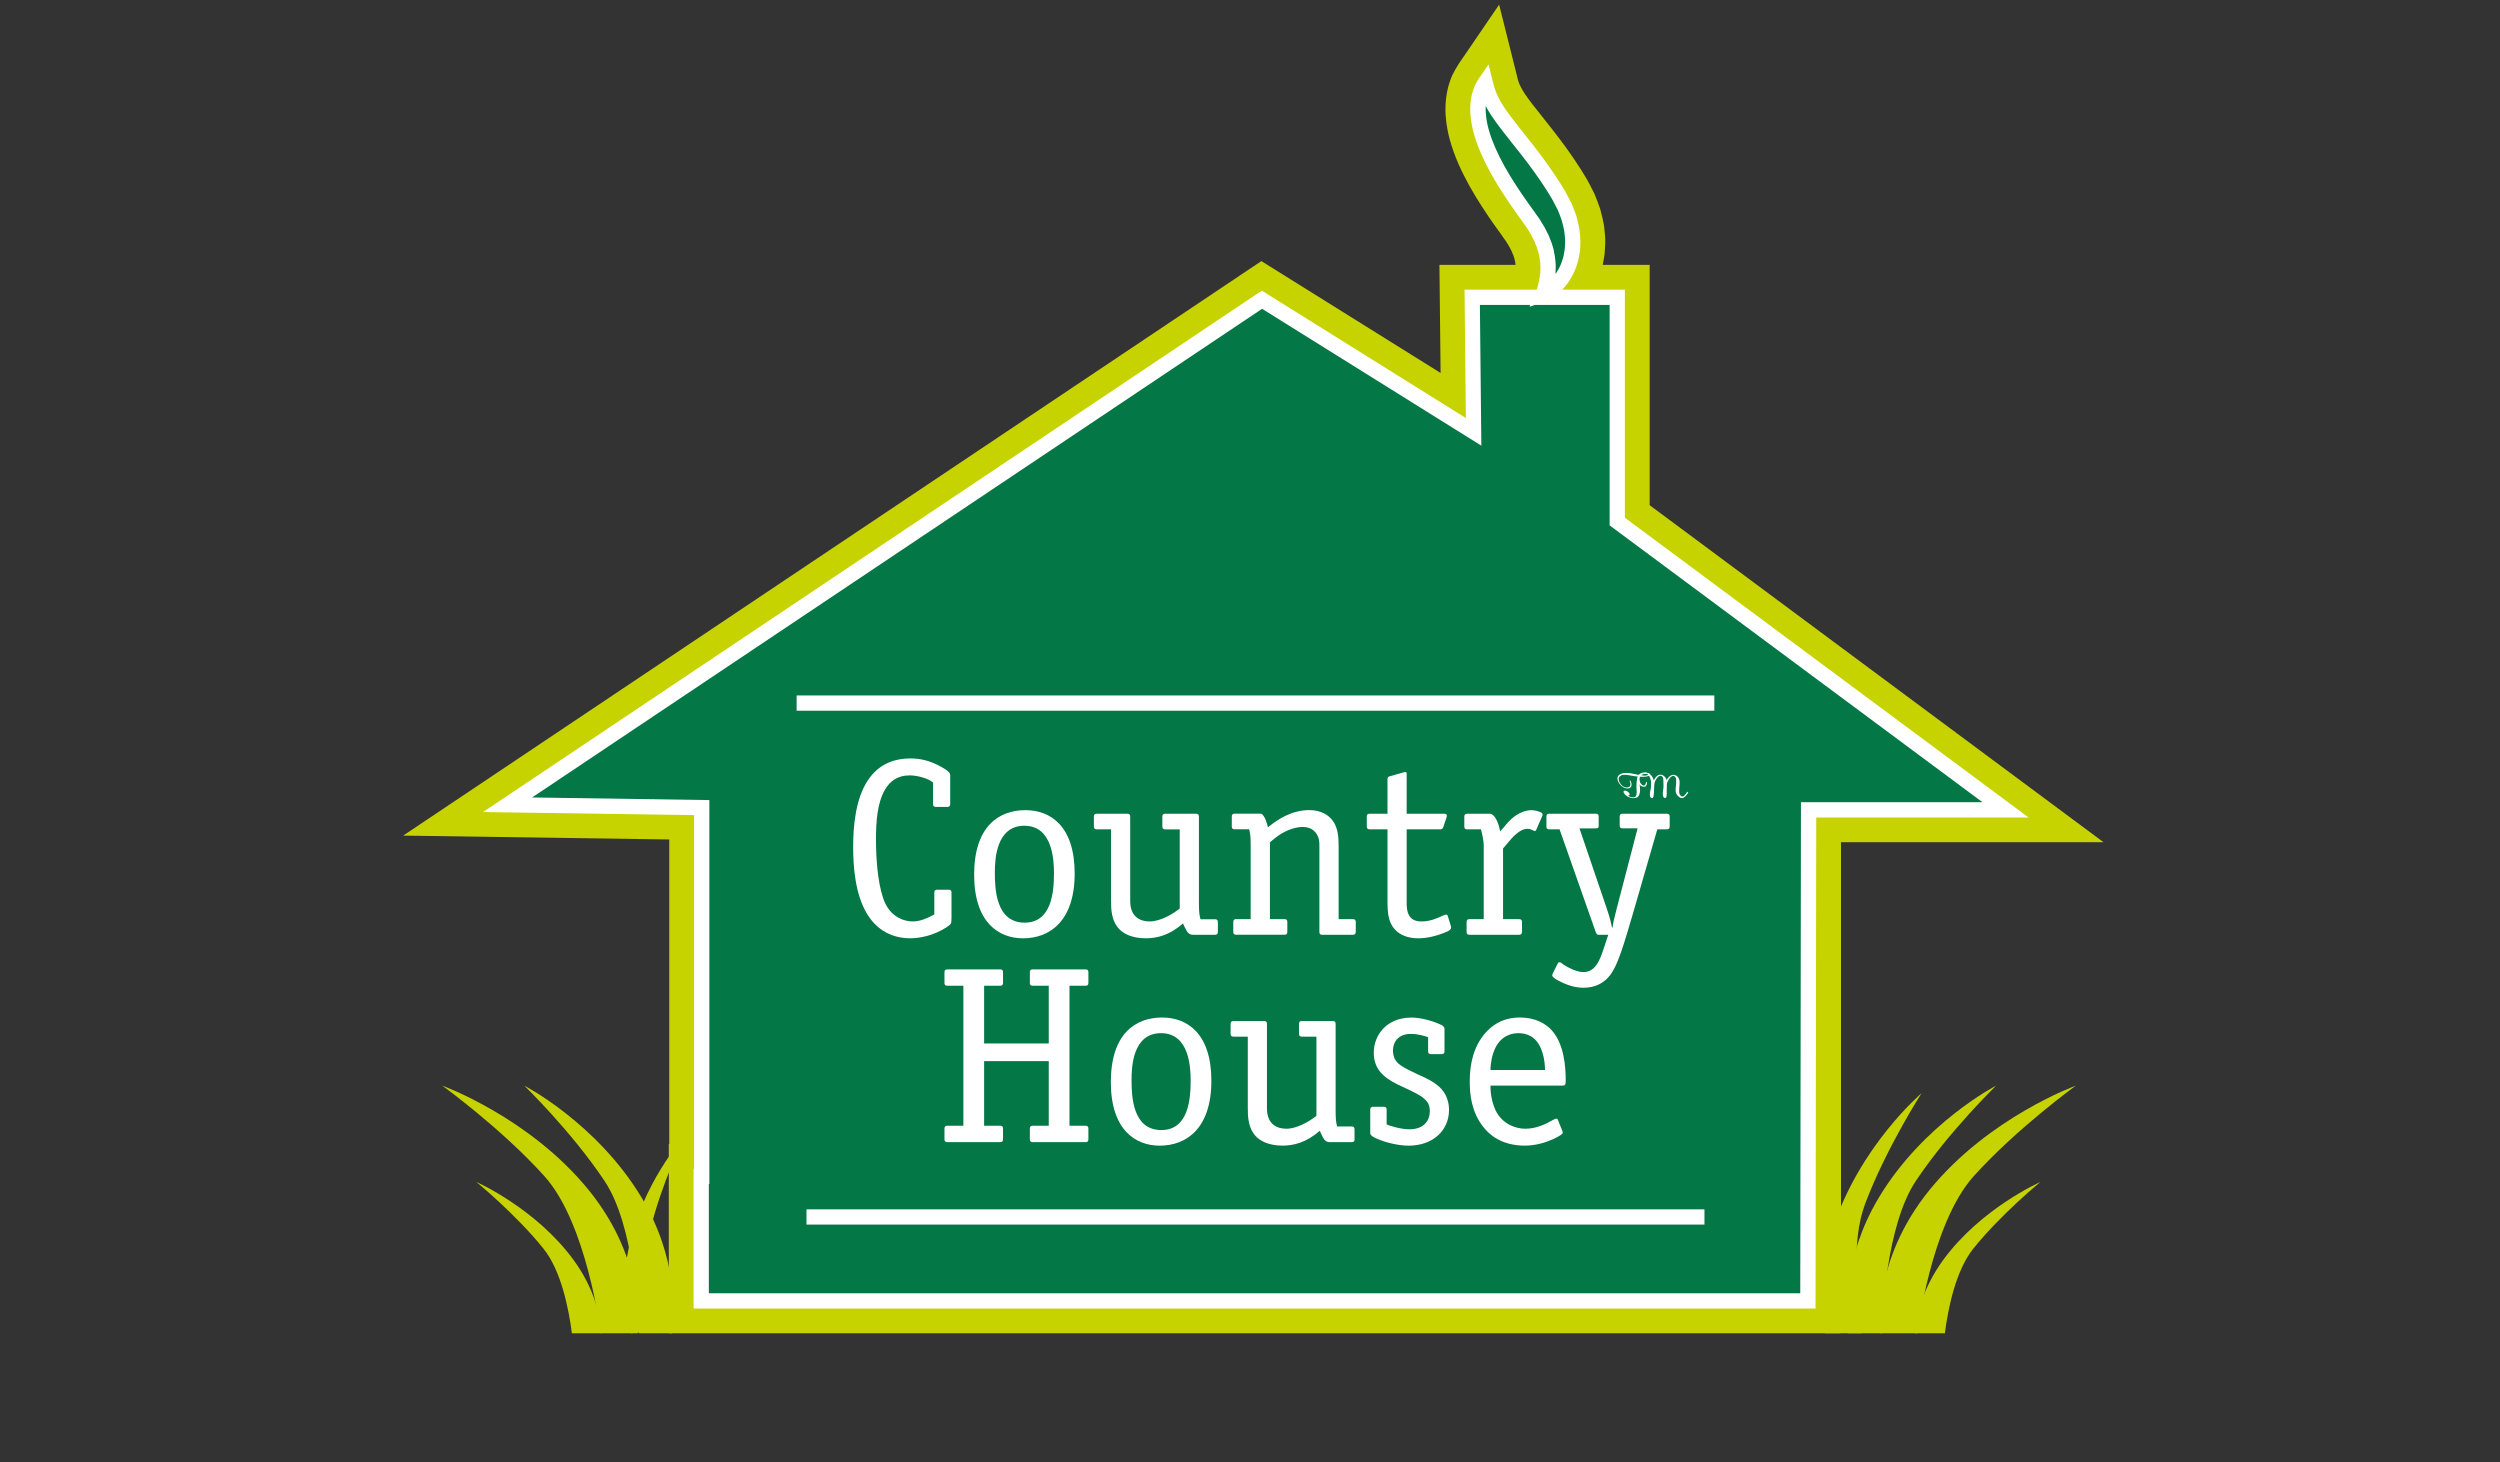 <svg width="306" height="179" viewBox="0 0 306 179" fill="none" xmlns="http://www.w3.org/2000/svg">
<rect x="0" y="0" width="306" height="179" fill="#333333" stroke="none"/>
<g clip-path="url(#clip0_1445_2192)">
<path d="M81.861 163.195V140.024H81.919V102.752L49.347 102.278L154.39 31.959L176.328 45.65L176.186 32.422H201.918V61.836L257.473 103.088H225.337V161.042H225.258V163.195H81.861Z" fill="#C6D300"/>
<path d="M185.213 34.486C185.24 34.412 185.308 34.207 185.377 33.912L185.398 33.833C185.414 33.765 185.461 33.559 185.503 33.138C185.519 32.849 185.524 32.58 185.498 32.386L185.456 32.07L185.371 31.68C185.361 31.643 185.276 31.386 185.25 31.291C185.219 31.212 185.187 31.143 185.155 31.064C185.124 30.991 185.092 30.917 185.06 30.833C184.981 30.68 184.908 30.533 184.829 30.375C184.807 30.338 184.786 30.296 184.771 30.254C184.623 30.022 184.497 29.812 184.386 29.617L184.344 29.548C184.117 29.243 183.927 28.975 183.754 28.706L183.595 28.485C183.39 28.211 183.174 27.917 182.979 27.632L182.194 26.506C181.625 25.659 181.098 24.843 180.629 24.079C180.123 23.242 179.633 22.374 179.185 21.479C178.694 20.516 178.289 19.579 177.962 18.679C177.546 17.531 177.293 16.589 177.14 15.689C177.045 15.184 176.982 14.684 176.955 14.194C176.908 13.631 176.924 13.11 176.94 12.752C176.961 12.22 177.029 11.757 177.103 11.367C177.172 10.931 177.282 10.504 177.424 10.088C177.651 9.357 177.951 8.825 178.099 8.562L178.125 8.514C178.32 8.167 178.447 7.967 178.51 7.872L183.495 0.571L185.74 9.536L185.798 9.788C185.84 9.899 185.877 10.015 185.914 10.13C185.925 10.157 185.93 10.183 185.94 10.204C185.998 10.32 186.056 10.446 186.104 10.567L186.125 10.609C186.188 10.72 186.251 10.831 186.309 10.941C186.325 10.973 186.362 11.041 186.362 11.041L186.394 11.088C186.489 11.225 186.573 11.373 186.662 11.52L186.879 11.825C187.005 12.02 187.142 12.199 187.274 12.367L187.326 12.436L187.379 12.51C187.506 12.694 187.658 12.878 187.811 13.068L189.308 14.963C189.519 15.215 189.719 15.468 189.914 15.731L190.125 15.999C190.409 16.357 190.689 16.721 190.973 17.105C191.548 17.868 192.106 18.652 192.638 19.426L192.786 19.653C193.018 20 193.25 20.342 193.466 20.689C193.724 21.095 193.966 21.484 194.235 21.942L194.288 22.037C194.53 22.479 194.778 22.953 195.068 23.537L195.126 23.648L195.173 23.764C195.4 24.295 195.611 24.853 195.806 25.427L195.858 25.564L195.895 25.701C196.027 26.195 196.185 26.811 196.306 27.459L196.338 27.638L196.354 27.817C196.364 27.938 196.38 28.048 196.391 28.164C196.438 28.58 196.496 29.101 196.48 29.706V29.817C196.475 29.917 196.47 30.006 196.464 30.101C196.448 30.522 196.433 31.085 196.301 31.738L196.169 32.454L196.132 32.586C196.064 32.849 195.985 33.123 195.885 33.412C195.563 34.417 195.078 35.381 194.414 36.355L194.367 36.423L194.314 36.491C193.75 37.239 193.186 37.844 192.591 38.328C192.048 38.792 191.563 39.076 191.295 39.228L191.131 39.323C190.694 39.56 190.351 39.697 190.141 39.765L181.435 42.645L185.229 34.475L185.213 34.486Z" fill="#C6D300"/>
<path d="M197.949 63.831V36.391H180.196L180.369 52.856L154.463 36.681L62.12 98.498L85.892 98.846V143.993H85.829V159.226H221.284V156.968H221.369V99.119H245.478L197.949 63.831Z" fill="#037745"/>
<path d="M222.223 160.163H84.897V143.061H84.955V99.772L59.122 99.393L154.448 35.575L179.421 51.167L179.258 35.459H198.883V63.368L248.303 100.062H222.307L222.223 160.163ZM86.762 158.295H220.352L220.436 98.193H242.659L197.017 64.305V37.323H181.139L181.318 54.551L154.479 37.797L65.13 97.609L86.826 97.93V144.925H86.762V158.295Z" fill="white"/>
<path d="M181.045 15.005C181.171 15.757 181.403 16.531 181.682 17.321C181.972 18.11 182.32 18.9 182.72 19.689C183.121 20.468 183.553 21.253 184.017 22.021C184.481 22.785 184.976 23.548 185.477 24.285C185.729 24.648 185.988 25.011 186.235 25.374C186.488 25.732 186.773 26.116 187.005 26.448C187.216 26.759 187.432 27.059 187.653 27.354C187.837 27.664 188.006 27.975 188.206 28.269C188.359 28.575 188.501 28.88 188.665 29.175C188.775 29.475 188.918 29.775 189.018 30.07C189.102 30.364 189.223 30.664 189.266 30.954C189.297 31.101 189.334 31.249 189.366 31.391C189.381 31.538 189.403 31.68 189.418 31.822C189.503 32.391 189.482 32.938 189.455 33.449C189.403 33.949 189.334 34.412 189.239 34.786C189.065 35.554 188.876 36.012 188.876 36.012C188.876 36.012 188.991 35.975 189.192 35.865C189.387 35.749 189.698 35.581 190.024 35.297C190.372 35.023 190.736 34.628 191.12 34.123C191.474 33.607 191.848 32.97 192.085 32.201C192.153 32.007 192.211 31.807 192.264 31.601C192.306 31.391 192.343 31.18 192.38 30.964C192.48 30.527 192.459 30.08 192.485 29.606C192.501 29.133 192.417 28.669 192.375 28.169C192.285 27.69 192.159 27.211 192.032 26.722C191.874 26.259 191.695 25.785 191.495 25.311C191.273 24.864 191.041 24.416 190.794 23.964C190.546 23.548 190.33 23.19 190.082 22.806C189.84 22.427 189.582 22.048 189.334 21.669C188.818 20.916 188.296 20.189 187.774 19.489C187.511 19.142 187.252 18.8 186.984 18.463C186.72 18.131 186.478 17.794 186.214 17.479C185.714 16.847 185.234 16.236 184.776 15.657C184.554 15.373 184.328 15.094 184.133 14.82C183.922 14.552 183.732 14.289 183.564 14.031C183.479 13.91 183.379 13.778 183.3 13.657C183.221 13.536 183.153 13.41 183.073 13.294C182.905 13.057 182.799 12.82 182.668 12.599C182.525 12.373 182.457 12.152 182.357 11.947C182.251 11.736 182.188 11.541 182.125 11.357C182.067 11.178 181.998 11.004 181.962 10.857C181.925 10.704 181.893 10.573 181.867 10.467C181.809 10.246 181.782 10.13 181.782 10.13C181.782 10.13 181.714 10.23 181.603 10.431C181.493 10.63 181.313 10.931 181.187 11.352C181.108 11.562 181.045 11.799 181.002 12.062C180.95 12.325 180.902 12.626 180.897 12.931C180.881 13.241 180.871 13.584 180.902 13.931C180.923 14.284 180.966 14.652 181.039 15.021L181.045 15.005Z" fill="#037745"/>
<path d="M187.205 37.549L188.016 35.649C188.016 35.649 188.19 35.233 188.338 34.581C188.417 34.265 188.48 33.865 188.533 33.375C188.559 32.896 188.569 32.428 188.501 31.954L188.427 31.428L188.353 31.101C188.332 30.975 188.285 30.817 188.227 30.643C188.19 30.538 188.158 30.433 188.127 30.328C188.09 30.217 188.027 30.064 187.963 29.906C187.916 29.796 187.869 29.68 187.826 29.564C187.732 29.39 187.647 29.212 187.558 29.038C187.51 28.943 187.463 28.843 187.41 28.743C187.273 28.527 187.141 28.306 187.01 28.085L186.883 27.875C186.625 27.527 186.419 27.232 186.235 26.959L186.045 26.701C185.861 26.448 185.66 26.174 185.476 25.906L184.717 24.811C184.169 23.995 183.668 23.227 183.226 22.5C182.757 21.737 182.309 20.926 181.893 20.105C181.466 19.253 181.102 18.421 180.812 17.637C180.47 16.668 180.248 15.884 180.127 15.152C180.053 14.762 180.006 14.352 179.98 13.963C179.943 13.568 179.959 13.162 179.974 12.868C179.98 12.531 180.038 12.189 180.096 11.873C180.138 11.61 180.211 11.32 180.312 11.041C180.443 10.583 180.628 10.257 180.754 10.036L180.796 9.957C180.939 9.704 181.028 9.583 181.028 9.583L182.198 7.893L182.883 10.625C182.894 10.667 182.92 10.73 182.947 10.799C182.978 10.883 183.01 10.973 183.036 11.062C183.089 11.215 183.136 11.362 183.21 11.504C183.257 11.599 183.294 11.683 183.331 11.768C183.384 11.894 183.426 11.994 183.484 12.083C183.547 12.194 183.595 12.273 183.637 12.362C183.711 12.504 183.779 12.626 183.858 12.736C183.943 12.862 184 12.968 184.069 13.068L184.122 13.157C184.153 13.21 184.201 13.273 184.253 13.341L184.354 13.489C184.533 13.762 184.712 14.005 184.891 14.231C185.07 14.484 185.244 14.71 185.423 14.936L186.962 16.884C187.136 17.094 187.32 17.331 187.505 17.573L187.737 17.873C188.006 18.21 188.269 18.558 188.538 18.916C189.086 19.647 189.618 20.39 190.119 21.126L190.256 21.332C190.472 21.653 190.688 21.974 190.893 22.295C191.141 22.684 191.368 23.048 191.615 23.474C191.847 23.9 192.079 24.343 192.348 24.88L192.374 24.937C192.569 25.406 192.759 25.901 192.933 26.406L192.954 26.469C193.075 26.938 193.217 27.464 193.307 27.99L193.318 28.075C193.333 28.217 193.349 28.364 193.365 28.506C193.407 28.859 193.449 29.222 193.439 29.617C193.428 29.764 193.428 29.891 193.423 30.006C193.412 30.375 193.402 30.749 193.312 31.154L193.186 31.822C193.123 32.049 193.059 32.27 192.991 32.48C192.764 33.196 192.411 33.907 191.91 34.633C191.463 35.228 191.036 35.681 190.625 36.007C190.303 36.291 189.976 36.481 189.76 36.607L189.687 36.654C189.402 36.812 189.228 36.876 189.181 36.886L187.22 37.539L187.205 37.549ZM190.193 30.775L190.303 31.28L190.356 31.712C190.445 32.338 190.424 32.938 190.398 33.496V33.544C190.762 33.007 191.036 32.465 191.21 31.912C191.273 31.738 191.32 31.57 191.368 31.391L191.478 30.791C191.536 30.527 191.547 30.264 191.557 29.959C191.557 29.822 191.563 29.685 191.573 29.543C191.578 29.312 191.547 29.027 191.515 28.722C191.494 28.58 191.478 28.433 191.468 28.285C191.389 27.854 191.268 27.396 191.157 26.98C191.004 26.532 190.841 26.101 190.667 25.69C190.414 25.185 190.203 24.774 189.998 24.406C189.771 24.021 189.555 23.674 189.318 23.295C189.123 22.985 188.912 22.674 188.712 22.369L188.58 22.169C188.095 21.463 187.579 20.737 187.046 20.032C186.788 19.689 186.535 19.358 186.277 19.031L186.029 18.71C185.861 18.489 185.692 18.273 185.518 18.068L183.958 16.084C183.763 15.831 183.568 15.589 183.4 15.347C183.215 15.115 183.015 14.831 182.815 14.536L182.736 14.431C182.672 14.331 182.604 14.236 182.541 14.141L182.472 14.031C182.425 13.952 182.377 13.873 182.325 13.789C182.193 13.604 182.088 13.41 181.998 13.231C181.956 13.162 181.924 13.099 181.893 13.041C181.882 13.025 181.866 13.004 181.856 12.983C181.84 13.241 181.835 13.531 181.861 13.82C181.882 14.162 181.924 14.489 181.982 14.82C182.088 15.463 182.283 16.147 182.583 17C182.846 17.715 183.184 18.479 183.574 19.263C183.969 20.037 184.396 20.805 184.838 21.532C185.265 22.227 185.745 22.974 186.272 23.753L187.031 24.837C187.205 25.09 187.394 25.353 187.573 25.595L187.789 25.89C187.979 26.18 188.179 26.453 188.427 26.79L188.48 26.869L188.633 27.132C188.754 27.343 188.875 27.543 189.007 27.743L189.065 27.838C189.128 27.959 189.186 28.085 189.249 28.206C189.334 28.38 189.418 28.554 189.513 28.722L189.571 28.843C189.613 28.959 189.66 29.08 189.708 29.191C189.787 29.38 189.866 29.575 189.929 29.764C189.966 29.891 189.998 29.975 190.024 30.064C190.092 30.275 190.166 30.512 190.214 30.77L190.193 30.775Z" fill="white"/>
<path d="M116.452 112.468C116.452 112.995 116.484 113.089 115.868 113.49C114.255 114.542 112.526 114.848 111.383 114.848C109.96 114.848 107.673 114.384 106.161 111.916C104.643 109.447 104.427 105.989 104.427 103.641C104.427 101.167 104.706 97.714 106.282 95.43C107.425 93.761 109.096 92.835 111.446 92.835C112.653 92.835 113.828 93.087 115.251 93.887C116.363 94.503 116.305 94.751 116.305 94.966V98.393C116.305 98.583 116.273 98.767 115.936 98.767H114.576C114.239 98.767 114.208 98.583 114.208 98.393V95.772L114.023 95.651C113.438 95.245 112.289 94.909 111.335 94.909C109.881 94.909 108.954 95.588 108.332 96.635C107.346 98.304 107.22 100.709 107.22 102.746C107.22 105.931 107.589 108.952 108.363 110.589C109.201 112.321 110.74 112.784 111.699 112.784C112.658 112.784 113.496 112.379 114.081 112.074L114.36 111.921V109.268C114.36 109.084 114.392 108.9 114.729 108.9H116.089C116.431 108.9 116.463 109.084 116.463 109.268V112.479L116.452 112.468Z" fill="white"/>
<path d="M125.201 114.848C122.265 114.848 119.235 112.932 119.235 107.068C119.235 101.204 122.202 99.162 125.512 99.162C128.568 99.162 131.54 101.104 131.54 106.915C131.54 112.726 128.505 114.853 125.201 114.853V114.848ZM129.006 106.878C129.006 105.304 128.853 101.072 125.39 101.072C121.928 101.072 121.77 105.183 121.77 106.789C121.77 108.794 121.891 112.932 125.417 112.932C128.726 112.932 129.006 109.168 129.006 106.878Z" fill="white"/>
<path d="M149.062 114.048C149.062 114.384 148.878 114.416 148.694 114.416H146.096C145.574 114.416 145.358 114.263 144.952 113.368L144.799 113.026C143.16 114.479 141.585 114.848 140.257 114.848C138.465 114.848 137.474 114.232 136.979 113.705C136.02 112.689 135.993 111.3 135.993 110.221V101.509H134.26C134.08 101.509 133.891 101.478 133.891 101.141V99.972C133.891 99.63 134.075 99.599 134.26 99.599H137.969C138.154 99.599 138.338 99.63 138.338 99.972V110.284C138.338 112.226 139.545 112.784 140.72 112.784C141.99 112.784 143.44 111.916 144.056 111.458L144.399 111.21V101.515H142.639C142.454 101.515 142.27 101.483 142.27 101.146V99.978C142.27 99.635 142.454 99.604 142.639 99.604H146.38C146.717 99.604 146.749 99.788 146.749 99.978V110.568C146.749 111.679 146.812 111.958 146.875 112.237L146.939 112.516H148.699C148.883 112.516 149.068 112.547 149.068 112.884V114.058L149.062 114.048Z" fill="white"/>
<path d="M165.941 114.047C165.941 114.384 165.757 114.416 165.572 114.416H161.862C161.678 114.416 161.494 114.384 161.494 114.047V103.73C161.494 103.141 161.525 102.525 161.03 101.909C160.629 101.414 160.102 101.225 159.423 101.225C159.054 101.225 157.51 101.288 155.686 102.894L155.439 103.109V112.5H157.199C157.541 112.5 157.568 112.684 157.568 112.868V114.042C157.568 114.226 157.536 114.411 157.199 114.411H151.323C151.138 114.411 150.954 114.379 150.954 114.042V112.868C150.954 112.531 151.138 112.5 151.323 112.5H153.083V103.452C153.083 102.988 153.083 102.372 152.962 101.783L152.899 101.504H151.138C150.954 101.504 150.77 101.472 150.77 101.135V99.967C150.77 99.625 150.954 99.593 151.138 99.593H154.232C154.416 99.593 154.511 99.656 154.664 99.872C154.88 100.177 155.033 100.641 155.128 100.983L155.191 101.262L155.47 101.041C156.456 100.272 158.126 99.156 160.26 99.156C161.741 99.156 162.637 99.809 163.106 100.425C163.818 101.383 163.849 102.557 163.849 103.794V112.505H165.578C165.762 112.505 165.947 112.537 165.947 112.874V114.047H165.941Z" fill="white"/>
<path d="M177.593 113.337C177.656 113.584 177.656 113.832 176.945 114.105C175.649 114.632 174.568 114.848 173.572 114.848C172.334 114.848 171.348 114.448 170.727 113.763C169.92 112.868 169.831 111.726 169.831 110.279V101.509H167.665C167.48 101.509 167.296 101.478 167.296 101.141V99.972C167.296 99.63 167.48 99.599 167.665 99.599H169.831V95.366C169.831 95.056 170.047 95.029 170.168 94.998L171.807 94.535C172.213 94.408 172.176 94.624 172.176 94.845V99.599H176.755C177.061 99.599 177.156 99.756 177.061 100.03L176.66 101.236C176.565 101.514 176.349 101.514 176.255 101.514H172.176V110.531C172.176 111.058 172.207 111.584 172.487 112.074C172.734 112.474 173.135 112.784 174.031 112.784C175.016 112.784 175.854 112.416 176.471 112.137C176.782 112.01 176.871 111.953 176.998 111.953C177.182 111.953 177.182 112.074 177.214 112.137L177.583 113.342L177.593 113.337Z" fill="white"/>
<path d="M186.282 114.047C186.282 114.384 186.098 114.416 185.908 114.416H179.88C179.695 114.416 179.511 114.384 179.511 114.047V112.874C179.511 112.537 179.695 112.505 179.88 112.505H181.608V103.457C181.608 102.93 181.424 102.099 181.271 101.514H179.6C179.416 101.514 179.231 101.483 179.231 101.146V99.977C179.231 99.635 179.416 99.604 179.6 99.604H182.383C182.815 99.604 183.342 100.377 183.59 101.609L183.621 101.767L184.053 101.272C184.517 100.714 184.918 100.22 185.571 99.788C186.124 99.419 186.804 99.167 187.458 99.167C187.737 99.167 188.137 99.23 188.57 99.414C188.88 99.567 188.823 99.756 188.786 99.846L188.048 101.541C188.016 101.635 187.953 101.725 187.863 101.725C187.832 101.725 187.8 101.693 187.711 101.662C187.495 101.567 187.278 101.446 186.973 101.446C185.982 101.446 185.086 102.525 184.47 103.267L183.974 103.857V112.505H185.919C186.261 112.505 186.293 112.689 186.293 112.874V114.047H186.282Z" fill="white"/>
<path d="M199.668 112.505C198.34 117.106 197.687 118.774 196.791 119.696C196.237 120.285 195.278 120.901 193.824 120.901C192.554 120.901 191.447 120.406 190.699 120.006C189.866 119.543 189.961 119.385 190.051 119.169L190.667 117.932C190.699 117.869 190.73 117.78 190.889 117.78C191.047 117.78 191.194 117.932 191.41 118.09C191.969 118.459 193.018 118.985 193.824 118.985C194.161 118.985 194.751 118.89 195.247 118.306C195.716 117.78 196.053 116.822 196.206 116.358L196.854 114.416H195.742C195.589 114.416 195.463 114.448 195.336 114.137L190.889 101.509H189.65C189.466 101.509 189.281 101.478 189.281 101.141V99.972C189.281 99.63 189.466 99.599 189.65 99.599H195.31C195.647 99.599 195.679 99.783 195.679 99.972V101.051C195.679 101.236 195.679 101.393 195.31 101.393H193.328L196.701 111.305C197.07 112.384 197.197 113 197.286 113.405L197.318 113.526H197.381C197.444 112.968 197.539 112.537 197.845 111.363L200.443 101.388H198.619C198.435 101.388 198.25 101.357 198.25 101.02V99.972C198.25 99.63 198.435 99.599 198.619 99.599H204C204.337 99.599 204.369 99.783 204.369 99.972V101.141C204.369 101.325 204.337 101.509 204 101.509H202.856L199.673 112.505H199.668Z" fill="white"/>
<path d="M133.22 139.424C133.22 139.766 133.036 139.798 132.852 139.798H126.422C126.238 139.798 126.054 139.766 126.054 139.424V138.161C126.054 137.977 126.085 137.792 126.422 137.792H128.367V129.886H120.457V137.792H122.402C122.739 137.792 122.77 137.977 122.77 138.161V139.424C122.77 139.766 122.586 139.798 122.402 139.798H115.972C115.788 139.798 115.604 139.766 115.604 139.424V138.161C115.604 137.824 115.788 137.792 115.972 137.792H117.917V120.654H115.972C115.63 120.654 115.604 120.469 115.604 120.285V119.022C115.604 118.838 115.635 118.653 115.972 118.653H122.402C122.739 118.653 122.77 118.838 122.77 119.022V120.285C122.77 120.469 122.739 120.654 122.402 120.654H120.457V127.723H128.367V120.654H126.422C126.085 120.654 126.054 120.469 126.054 120.285V119.022C126.054 118.838 126.085 118.653 126.422 118.653H132.852C133.036 118.653 133.22 118.685 133.22 119.022V120.285C133.22 120.622 133.036 120.654 132.852 120.654H130.907V137.792H132.852C133.036 137.792 133.22 137.824 133.22 138.161V139.424Z" fill="white"/>
<path d="M141.937 140.229C139.002 140.229 135.967 138.319 135.967 132.45C135.967 126.581 138.934 124.543 142.243 124.543C145.305 124.543 148.272 126.486 148.272 132.292C148.272 138.098 145.242 140.229 141.937 140.229ZM145.737 132.265C145.737 130.692 145.584 126.459 142.117 126.459C138.649 126.459 138.502 130.565 138.502 132.171C138.502 134.181 138.623 138.319 142.148 138.319C145.458 138.319 145.737 134.55 145.737 132.265Z" fill="white"/>
<path d="M165.804 139.424C165.804 139.766 165.62 139.798 165.435 139.798H162.837C162.31 139.798 162.094 139.645 161.694 138.745L161.541 138.403C159.902 139.856 158.321 140.224 156.998 140.224C155.206 140.224 154.216 139.608 153.72 139.082C152.761 138.061 152.73 136.671 152.73 135.587V126.886H150.996C150.811 126.886 150.627 126.854 150.627 126.512V125.344C150.627 125.001 150.811 124.975 150.996 124.975H154.706C154.89 124.975 155.075 125.007 155.075 125.344V135.655C155.075 137.603 156.281 138.156 157.451 138.156C158.721 138.156 160.171 137.292 160.787 136.829L161.13 136.582V126.886H159.37C159.185 126.886 159.001 126.854 159.001 126.512V125.344C159.001 125.001 159.185 124.975 159.37 124.975H163.111C163.448 124.975 163.48 125.159 163.48 125.344V135.934C163.48 137.045 163.543 137.324 163.601 137.603L163.664 137.882H165.425C165.609 137.882 165.793 137.913 165.793 138.25V139.419L165.804 139.424Z" fill="white"/>
<path d="M174.799 126.954L174.615 126.891C174.399 126.828 173.593 126.549 172.697 126.549C171.121 126.549 170.499 127.57 170.499 128.586C170.499 129.207 170.715 129.639 170.81 129.76C171.147 130.318 171.864 130.718 173.498 131.486C174.61 131.981 176.001 132.597 176.712 133.65C177.113 134.239 177.361 135.008 177.361 135.845C177.361 138.345 175.416 140.229 172.417 140.229C171.274 140.229 169.698 139.893 168.586 139.398C168.149 139.214 167.717 138.998 167.717 138.687V135.845C167.717 135.503 167.901 135.471 168.086 135.471H169.356C169.54 135.471 169.725 135.503 169.725 135.845V137.634L169.972 137.729C170.093 137.761 171.364 138.224 172.507 138.224C174.362 138.224 175.01 137.082 175.01 136.003C175.01 135.076 174.578 134.676 174.146 134.334C173.682 133.997 173.25 133.781 172.818 133.566C171.585 132.981 171.648 133.013 171.058 132.734C169.171 131.807 168.149 130.723 168.149 128.844C168.149 127.702 168.586 126.586 169.451 125.754C169.978 125.259 171.026 124.549 172.755 124.549C173.993 124.549 175.537 125.012 176.465 125.475C176.807 125.659 176.807 125.907 176.807 125.97V128.654C176.807 128.991 176.623 129.023 176.438 129.023H175.168C174.984 129.023 174.799 128.991 174.799 128.654V126.96V126.954Z" fill="white"/>
<path d="M191.241 138.466C191.273 138.529 191.273 138.592 191.273 138.65C191.273 138.771 191.089 138.961 190.129 139.419C189.234 139.824 188.027 140.224 186.636 140.224C183.732 140.224 182.246 138.835 181.508 137.882C180.112 136.061 179.896 133.992 179.896 132.386C179.896 130.197 180.359 128.091 181.814 126.428C182.583 125.559 183.853 124.543 186.051 124.543C187.906 124.543 189.17 125.286 189.882 126.054C191.494 127.754 191.642 130.781 191.642 132.202V132.355C191.642 132.786 191.521 132.876 191.305 132.876H182.436V133.029C182.436 134.081 182.715 135.313 183.205 136.182C184.043 137.629 185.555 138.156 186.699 138.156C187.969 138.156 189.081 137.661 190.098 137.076C190.224 137.013 190.346 136.95 190.472 136.924H190.535C190.567 136.924 190.656 136.955 190.688 137.076L191.247 138.466H191.241ZM189.107 130.965C189.107 130.744 189.107 129.512 188.612 128.339C187.99 126.86 186.878 126.459 185.861 126.459C185.213 126.459 183.822 126.638 183.021 128.281C182.652 129.049 182.436 130.102 182.436 130.965H189.112H189.107Z" fill="white"/>
<path d="M201.196 94.619C201.254 94.603 201.312 94.598 201.365 94.593C201.417 94.593 201.475 94.593 201.528 94.593C201.628 94.608 201.707 94.624 201.781 94.64C201.849 94.661 201.902 94.698 201.939 94.745C201.992 94.814 201.976 94.877 201.886 94.93C201.797 94.987 201.66 95.024 201.465 95.056H201.412C201.344 95.077 201.275 95.082 201.217 95.082C201.159 95.082 201.08 95.082 200.99 95.082H200.874C200.838 95.082 200.785 95.082 200.716 95.072C200.69 95.124 200.674 95.182 200.664 95.24C200.653 95.298 200.648 95.361 200.643 95.435C200.643 95.508 200.643 95.593 200.653 95.688C200.658 95.782 200.674 95.898 200.69 96.03C200.711 96.182 200.722 96.319 200.732 96.43C200.743 96.54 200.743 96.645 200.743 96.73C200.743 96.819 200.732 96.898 200.722 96.972C200.711 97.046 200.695 97.119 200.674 97.193C200.616 97.367 200.532 97.493 200.416 97.572C200.3 97.651 200.137 97.693 199.931 97.693C199.715 97.693 199.504 97.64 199.309 97.546C199.114 97.451 198.946 97.314 198.814 97.135C198.735 97.03 198.703 96.945 198.719 96.877C198.735 96.809 198.788 96.772 198.877 96.772C198.967 96.772 199.062 96.803 199.157 96.846C199.251 96.898 199.33 96.967 199.399 97.056C199.415 97.072 199.425 97.093 199.436 97.114C199.446 97.135 199.452 97.151 199.452 97.161C199.478 97.209 199.478 97.251 199.462 97.288C199.446 97.33 199.42 97.346 199.388 97.346H199.315C199.315 97.346 199.304 97.351 199.304 97.361C199.304 97.377 199.304 97.388 199.315 97.403C199.33 97.419 199.346 97.43 199.362 97.44C199.383 97.456 199.404 97.467 199.425 97.482C199.499 97.525 199.573 97.556 199.652 97.572C199.731 97.588 199.805 97.598 199.884 97.598C199.968 97.598 200.037 97.582 200.1 97.556C200.163 97.53 200.205 97.482 200.242 97.424C200.279 97.361 200.305 97.277 200.316 97.172C200.332 97.067 200.332 96.935 200.326 96.777L200.3 96.388C200.3 96.293 200.3 96.198 200.3 96.098C200.3 96.003 200.311 95.909 200.316 95.819C200.321 95.724 200.332 95.645 200.342 95.566C200.353 95.487 200.369 95.424 200.384 95.366C200.4 95.314 200.416 95.266 200.437 95.23C200.458 95.187 200.495 95.129 200.548 95.066C200.49 95.056 200.448 95.051 200.411 95.045C200.374 95.04 200.337 95.035 200.305 95.035C200.274 95.035 200.242 95.024 200.205 95.024C200.168 95.019 200.131 95.014 200.089 95.008L199.541 94.914C199.399 94.887 199.272 94.872 199.162 94.856C199.056 94.84 198.967 94.835 198.883 94.835C198.693 94.835 198.535 94.866 198.408 94.924C198.287 94.982 198.203 95.066 198.155 95.166C198.113 95.266 198.108 95.387 198.139 95.524C198.176 95.666 198.25 95.814 198.371 95.966C198.477 96.109 198.593 96.219 198.724 96.287C198.851 96.356 198.983 96.393 199.114 96.393C199.22 96.393 199.309 96.372 199.383 96.335C199.457 96.293 199.504 96.235 199.536 96.161C199.568 96.088 199.578 95.998 199.562 95.893C199.546 95.787 199.51 95.677 199.452 95.556L199.578 95.566C199.641 95.698 199.684 95.824 199.699 95.94C199.715 96.056 199.699 96.156 199.668 96.24C199.631 96.33 199.573 96.393 199.494 96.445C199.409 96.493 199.315 96.514 199.193 96.514C199.03 96.514 198.867 96.466 198.698 96.372C198.529 96.277 198.382 96.145 198.25 95.972C198.108 95.782 198.024 95.609 197.992 95.44C197.96 95.277 197.981 95.135 198.05 95.008C198.118 94.887 198.234 94.787 198.398 94.714C198.561 94.645 198.767 94.608 199.02 94.608C199.093 94.608 199.167 94.608 199.241 94.614C199.315 94.614 199.394 94.624 199.478 94.635C199.562 94.65 199.652 94.666 199.763 94.682C199.868 94.703 199.989 94.724 200.131 94.756C200.295 94.793 200.427 94.819 200.542 94.84C200.653 94.861 200.711 94.872 200.716 94.866C200.801 94.814 200.874 94.772 200.948 94.73C201.022 94.687 201.117 94.656 201.233 94.635L201.196 94.619ZM200.885 94.882C200.99 94.908 201.08 94.924 201.164 94.93C201.249 94.94 201.322 94.94 201.386 94.94C201.517 94.924 201.618 94.903 201.686 94.877C201.755 94.845 201.776 94.819 201.755 94.798C201.733 94.766 201.697 94.745 201.639 94.735C201.586 94.724 201.517 94.719 201.444 94.719C201.349 94.724 201.254 94.74 201.159 94.756C201.069 94.782 200.975 94.819 200.88 94.877L200.885 94.882Z" fill="white"/>
<path d="M204.01 96.825C204.005 96.888 204.005 96.945 204.01 97.003C204.01 97.056 204.01 97.098 204.01 97.13C204.01 97.23 204.005 97.319 203.994 97.388C203.989 97.456 203.973 97.509 203.962 97.551C203.947 97.593 203.925 97.625 203.899 97.64C203.873 97.661 203.841 97.672 203.804 97.672C203.757 97.672 203.72 97.661 203.694 97.646C203.667 97.63 203.641 97.609 203.609 97.567C203.583 97.53 203.562 97.477 203.551 97.414C203.535 97.346 203.525 97.272 203.525 97.177C203.525 97.088 203.525 96.988 203.541 96.877C203.551 96.767 203.567 96.656 203.588 96.535C203.599 96.493 203.604 96.445 203.609 96.403C203.609 96.361 203.609 96.314 203.609 96.261C203.609 96.209 203.609 96.145 203.609 96.077C203.609 96.003 203.609 95.919 203.604 95.819C203.604 95.73 203.599 95.656 203.599 95.588C203.599 95.519 203.599 95.466 203.588 95.43C203.583 95.366 203.572 95.314 203.567 95.256C203.557 95.198 203.541 95.151 203.509 95.114C203.435 95.008 203.346 94.956 203.225 94.956C203.098 94.956 202.961 95.051 202.808 95.24C202.756 95.314 202.713 95.377 202.677 95.445C202.634 95.508 202.603 95.577 202.576 95.651C202.545 95.724 202.524 95.798 202.508 95.882C202.492 95.966 202.482 96.056 202.476 96.161L202.45 96.872C202.439 97.167 202.418 97.382 202.381 97.509C202.339 97.635 202.287 97.698 202.218 97.698C202.181 97.698 202.144 97.683 202.102 97.661C202.06 97.635 202.028 97.609 202.007 97.582C201.986 97.556 201.97 97.509 201.96 97.456C201.944 97.398 201.939 97.335 201.939 97.267C201.939 97.198 201.939 97.124 201.949 97.051C201.955 96.972 201.976 96.903 201.986 96.835L202.039 96.614C202.055 96.535 202.065 96.456 202.07 96.356C202.07 96.266 202.076 96.193 202.081 96.135C202.086 96.04 202.092 95.956 202.092 95.888C202.092 95.824 202.092 95.761 202.086 95.709C202.086 95.656 202.076 95.609 202.07 95.566C202.065 95.524 202.055 95.482 202.044 95.44C202.002 95.256 201.928 95.093 201.828 94.94C201.76 94.845 201.691 94.777 201.601 94.724C201.522 94.677 201.438 94.651 201.349 94.651C201.169 94.651 201.017 94.698 200.89 94.793C200.769 94.887 200.69 95.014 200.669 95.172C200.653 95.298 200.658 95.424 200.685 95.556C200.711 95.682 200.758 95.803 200.837 95.914C200.89 95.982 200.948 96.04 201.011 96.088C201.074 96.13 201.138 96.151 201.206 96.151C201.28 96.151 201.338 96.109 201.385 96.03C201.433 95.951 201.464 95.84 201.48 95.703L201.586 95.756C201.596 95.935 201.559 96.067 201.496 96.161C201.433 96.256 201.333 96.298 201.19 96.298C201.08 96.298 200.969 96.261 200.853 96.198C200.737 96.13 200.637 96.035 200.548 95.909C200.447 95.761 200.395 95.603 200.384 95.44C200.368 95.272 200.411 95.114 200.49 94.966C200.563 94.835 200.679 94.73 200.832 94.651C200.985 94.577 201.154 94.54 201.333 94.54C201.681 94.54 201.97 94.698 202.197 95.019C202.255 95.098 202.302 95.177 202.339 95.272C202.381 95.361 202.402 95.44 202.418 95.514C202.661 95.051 202.929 94.819 203.24 94.819C203.356 94.819 203.467 94.851 203.572 94.914C203.678 94.977 203.773 95.066 203.857 95.182C203.894 95.235 203.92 95.282 203.941 95.324C203.957 95.366 203.973 95.419 203.983 95.487C204.242 95.056 204.526 94.835 204.837 94.835C204.948 94.835 205.058 94.866 205.159 94.93C205.264 94.993 205.354 95.072 205.427 95.182C205.47 95.245 205.506 95.308 205.527 95.377C205.554 95.445 205.57 95.524 205.58 95.619C205.591 95.714 205.591 95.83 205.58 95.956C205.575 96.088 205.564 96.251 205.543 96.44C205.522 96.677 205.522 96.861 205.538 96.993C205.554 97.124 205.591 97.23 205.638 97.303C205.728 97.435 205.838 97.498 205.97 97.498C206.012 97.498 206.065 97.467 206.128 97.409C206.191 97.346 206.255 97.282 206.313 97.204C206.371 97.13 206.439 97.03 206.523 96.903L206.645 96.993C206.608 97.061 206.571 97.119 206.534 97.172C206.497 97.225 206.455 97.277 206.408 97.34C206.36 97.398 206.302 97.451 206.249 97.504C206.191 97.556 206.134 97.598 206.076 97.63C206.012 97.672 205.954 97.688 205.891 97.688C205.78 97.688 205.665 97.651 205.554 97.577C205.438 97.504 205.332 97.398 205.243 97.261C205.174 97.161 205.127 97.046 205.111 96.93C205.09 96.814 205.09 96.667 205.101 96.498L205.138 96.14C205.153 95.966 205.164 95.83 205.164 95.714C205.164 95.598 205.164 95.503 205.159 95.43C205.153 95.351 205.143 95.293 205.127 95.251C205.111 95.209 205.095 95.166 205.074 95.135C205.006 95.029 204.911 94.977 204.8 94.977C204.726 94.977 204.653 95.003 204.579 95.051C204.505 95.103 204.431 95.172 204.363 95.261C204.294 95.345 204.231 95.445 204.168 95.566C204.11 95.682 204.062 95.809 204.026 95.945L204.005 96.846L204.01 96.825Z" fill="white"/>
<path d="M209.834 85.123H97.508V86.992H209.834V85.123Z" fill="white"/>
<path d="M208.626 148.025H98.714V149.888H208.626V148.025Z" fill="white"/>
<path d="M230.149 163.195H234.697C234.697 163.195 236.331 149.788 241.585 143.961C246.833 138.129 254.074 132.887 254.074 132.887C254.074 132.887 243.455 136.729 236.22 145.593C228.985 154.452 230.149 163.195 230.149 163.195Z" fill="#C6D300"/>
<path d="M227.862 163.195C227.229 158.926 226.586 151.878 228.273 147.399C230.818 140.619 235.192 133.813 235.192 133.813C235.192 133.813 227.588 140.287 224.331 150.388C222.676 155.515 222.808 160.011 223.345 163.19H227.862V163.195Z" fill="#C6D300"/>
<path d="M230.322 163.195C230.38 161.084 230.865 149.988 234.496 144.551C238.517 138.519 244.319 132.887 244.319 132.887C244.319 132.887 235.439 137.471 229.98 146.567C225.485 154.052 225.933 160.974 226.233 163.195H230.322Z" fill="#C6D300"/>
<path d="M238.053 163.195C238.438 160.184 239.371 155.521 241.537 152.826C244.914 148.62 249.736 144.677 249.736 144.677C249.736 144.677 242.438 147.904 237.827 154.247C235.334 157.679 234.58 160.932 234.417 163.195H238.053Z" fill="#C6D300"/>
<path d="M78.067 163.195H73.52C73.52 163.195 71.886 149.788 66.632 143.961C61.383 138.129 54.143 132.887 54.143 132.887C54.143 132.887 64.761 136.729 72.002 145.593C79.237 154.452 78.067 163.195 78.067 163.195Z" fill="#C6D300"/>
<path d="M80.655 162.8C79.817 159.511 78.731 154.047 79.627 150.394C80.987 144.862 83.722 139.156 83.722 139.156C83.722 139.156 78.505 144.888 76.892 153.078C76.07 157.242 76.55 160.748 77.219 163.195L80.65 162.806L80.655 162.8Z" fill="#C6D300"/>
<path d="M78.172 163.195C78.114 161.084 77.629 149.988 73.998 144.551C69.978 138.519 64.181 132.887 64.181 132.887C64.181 132.887 73.055 137.471 78.52 146.567C83.01 154.052 82.562 160.974 82.267 163.195H78.177H78.172Z" fill="#C6D300"/>
<path d="M69.999 163.195C69.614 160.184 68.681 155.521 66.515 152.826C63.132 148.62 58.315 144.677 58.315 144.677C58.315 144.677 65.614 147.904 70.225 154.247C72.718 157.679 73.466 160.932 73.635 163.195H70.004H69.999Z" fill="#C6D300"/>
</g>
<defs>
<clipPath id="clip0_1445_2192">
<rect width="305.455" height="177.857" fill="white" transform="translate(0.137 0.571)"/>
</clipPath>
</defs>
</svg>
